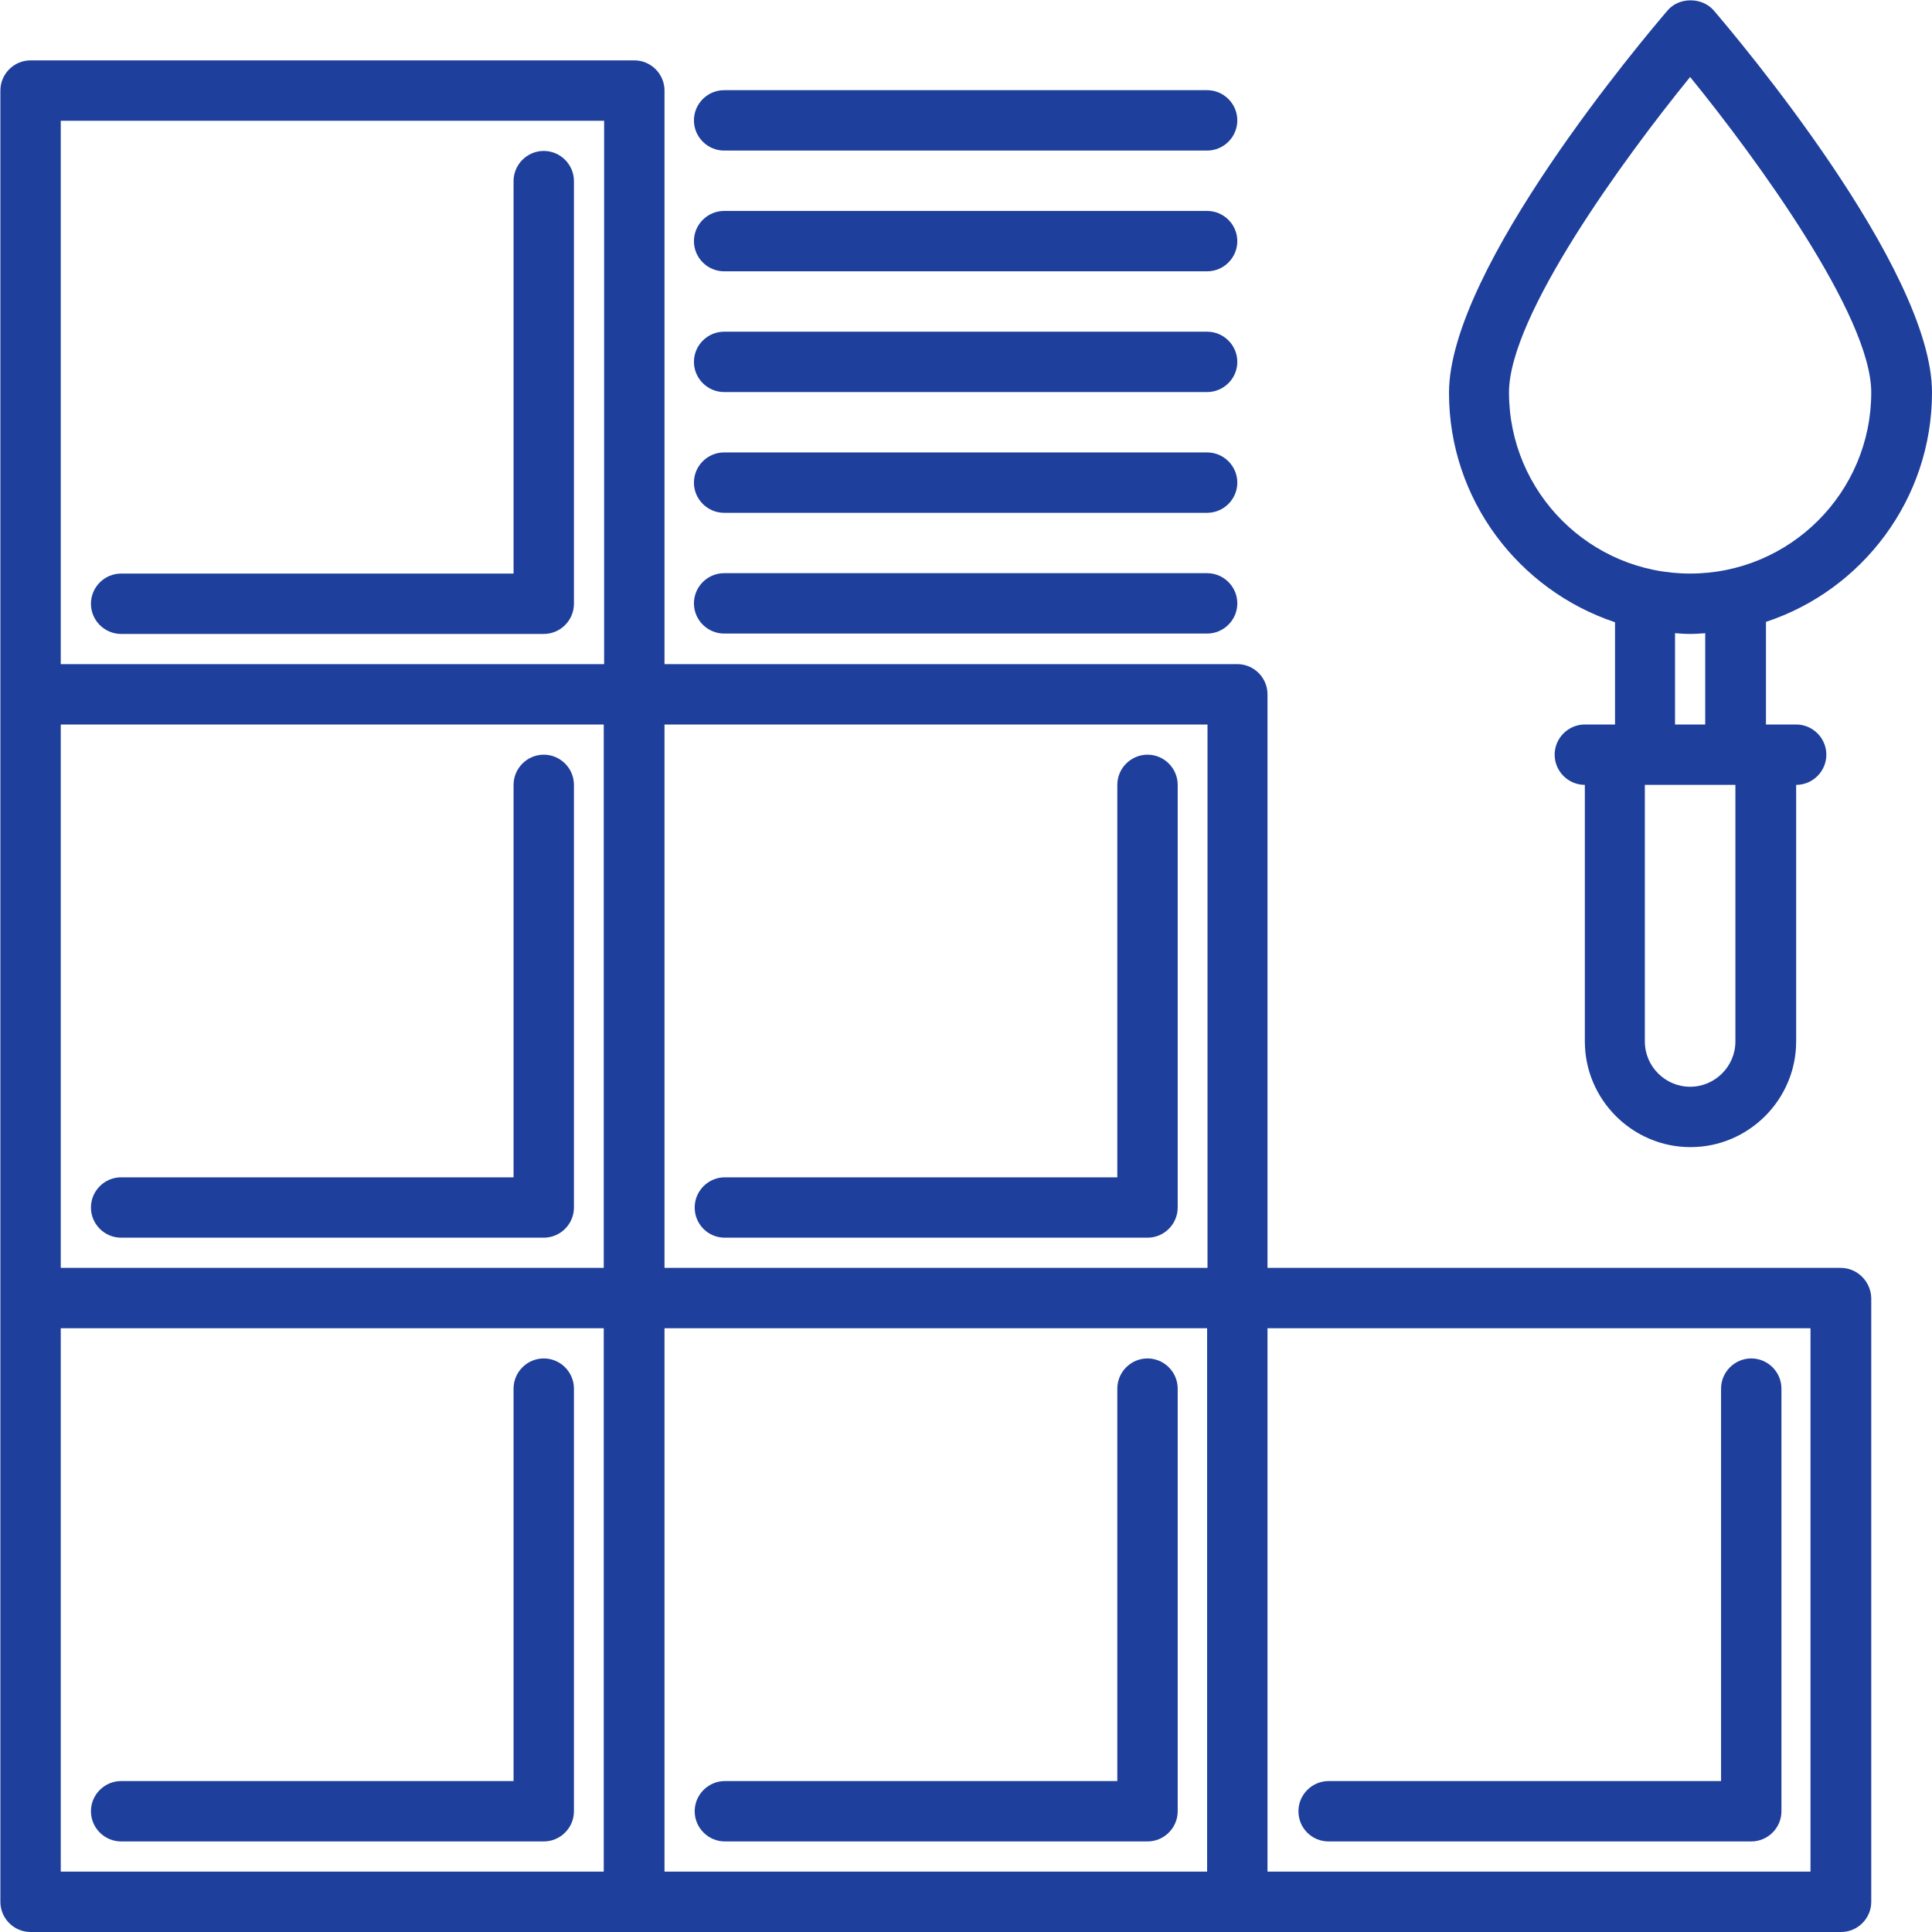 <?xml version="1.0" encoding="UTF-8"?> <!-- Generator: Adobe Illustrator 22.1.0, SVG Export Plug-In . SVG Version: 6.00 Build 0) --> <svg xmlns="http://www.w3.org/2000/svg" xmlns:xlink="http://www.w3.org/1999/xlink" id="icons" x="0px" y="0px" viewBox="0 0 512 512" style="enable-background:new 0 0 512 512;" xml:space="preserve"> <style type="text/css"> .st0{fill:#1E3F9B;} </style> <path class="st0" d="M487.8,336H335.9V184c0-4.4-3.6-8-8-8H176.1V24c0-4.4-3.6-8-8-8H8.1c-4.4,0-8,3.6-8,8v160v160v160 c0,4.4,3.6,8,8,8h159.9h0.1h159.8h0.1h159.9c4.4,0,8-3.6,8-8V344C495.8,339.6,492.2,336,487.8,336L487.8,336z M16.1,192h143.9v144 H16.1V192z M176.1,352h143.8v144H176.1L176.1,352z M319.9,336H176.1V192h143.9V336z M16.1,32h144v144h-144V32z M16.1,352h143.9v144 H16.1V352z M479.8,496H335.9V352h143.9L479.8,496L479.8,496z"></path> <path class="st0" d="M144.1,40c-4.4,0-8,3.6-8,8v104h-104c-4.4,0-8,3.6-8,8s3.6,8,8,8h112c4.4,0,8-3.6,8-8V48 C152.1,43.6,148.5,40,144.1,40z"></path> <path class="st0" d="M144.1,200c-4.4,0-8,3.6-8,8v104h-104c-4.4,0-8,3.6-8,8s3.6,8,8,8h112c4.4,0,8-3.6,8-8V208 C152.1,203.6,148.5,200,144.1,200L144.1,200z"></path> <path class="st0" d="M144.1,360c-4.4,0-8,3.6-8,8v104h-104c-4.4,0-8,3.6-8,8s3.6,8,8,8h112c4.4,0,8-3.6,8-8V368 C152.1,363.6,148.5,360,144.1,360z"></path> <path class="st0" d="M192.1,328h112c4.4,0,8-3.6,8-8V208c0-4.4-3.6-8-8-8s-8,3.6-8,8v104h-104c-4.4,0-8,3.6-8,8S187.6,328,192.1,328 z"></path> <path class="st0" d="M304.1,360c-4.4,0-8,3.6-8,8v104h-104c-4.4,0-8,3.6-8,8s3.6,8,8,8h112c4.4,0,8-3.6,8-8V368 C312.1,363.6,308.5,360,304.1,360z"></path> <path class="st0" d="M352.1,488h112c4.4,0,8-3.6,8-8V368c0-4.4-3.6-8-8-8s-8,3.6-8,8v104h-104c-4.4,0-8,3.6-8,8S347.6,488,352.1,488 z"></path> <path class="st0" d="M191.9,39.9h128c4.4,0,8-3.6,8-8s-3.6-8-8-8h-128c-4.4,0-8,3.6-8,8S187.5,39.9,191.9,39.9L191.9,39.9z"></path> <path class="st0" d="M191.9,71.9h128c4.4,0,8-3.6,8-8s-3.6-8-8-8h-128c-4.4,0-8,3.6-8,8S187.5,71.9,191.9,71.9L191.9,71.9z"></path> <path class="st0" d="M191.9,103.9h128c4.4,0,8-3.6,8-8s-3.6-8-8-8h-128c-4.4,0-8,3.6-8,8S187.5,103.9,191.9,103.9L191.9,103.9z"></path> <path class="st0" d="M191.9,135.9h128c4.4,0,8-3.6,8-8s-3.6-8-8-8h-128c-4.4,0-8,3.6-8,8C183.9,132.3,187.5,135.9,191.9,135.9 L191.9,135.9z"></path> <path class="st0" d="M191.9,167.9h128c4.4,0,8-3.6,8-8s-3.6-8-8-8h-128c-4.4,0-8,3.6-8,8S187.5,167.9,191.9,167.9L191.9,167.9z"></path> <path class="st0" d="M441.9,2.8c-5.9,6.9-57.9,68.3-57.9,101.3c0,28.3,18.5,52.3,44,60.8V192h-8c-4.4,0-8,3.6-8,8s3.6,8,8,8h0v68 c0,0,0,0,0,0c0,15.4,12.6,28,28,28s28-12.6,28-28c0,0,0,0,0,0v-68c4.4,0,8-3.6,8-8s-3.6-8-8-8h-8v-27.2c25.5-8.4,44-32.5,44-60.8 c0-33-52-94.4-57.9-101.3C451-0.8,444.9-0.8,441.9,2.8L441.9,2.8z M459.9,276c0,6.6-5.4,12-12,12s-12-5.4-12-12c0,0,0,0,0,0v-68h24 L459.9,276C459.9,276,459.9,276,459.9,276z M451.9,192h-8v-24.2c1.3,0.1,2.6,0.2,4,0.2c1.4,0,2.7-0.1,4-0.2V192z M447.9,152 c-26.5,0-48-21.5-48-48c0-20.3,30.5-62.1,48-83.6c17.5,21.5,48,63.3,48,83.6C495.9,130.5,474.4,152,447.9,152z"></path> </svg> 
